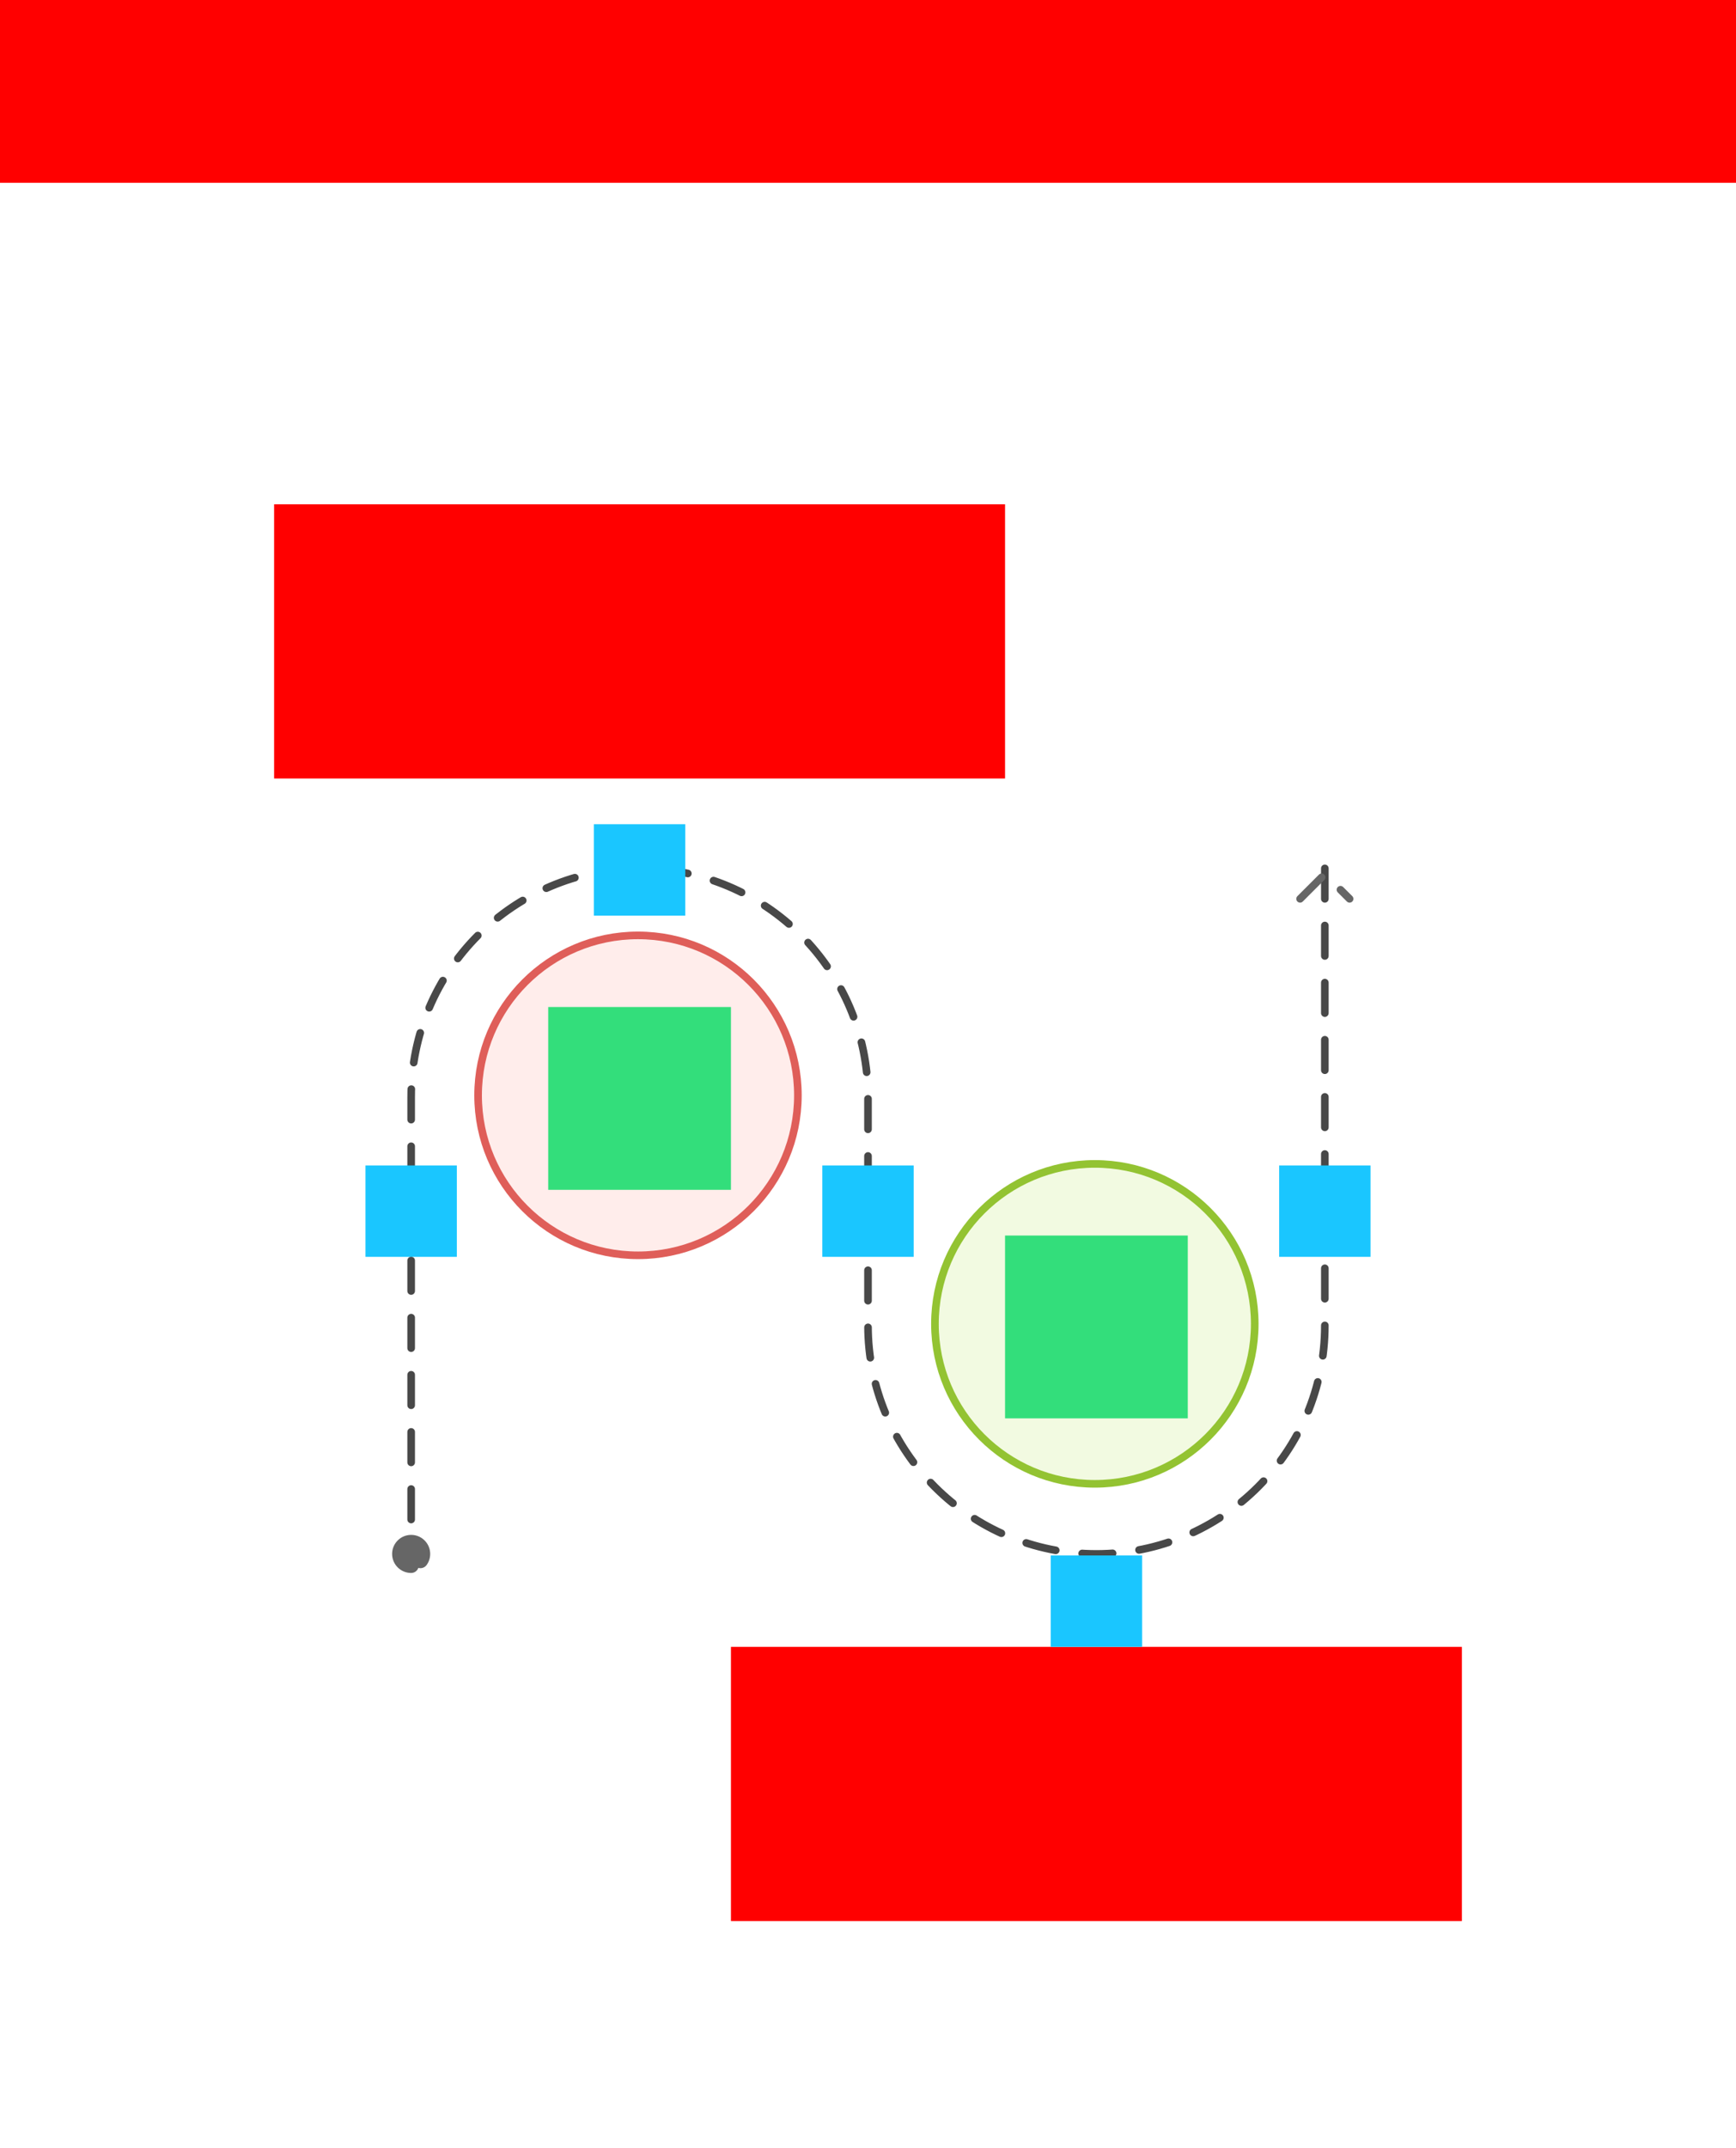 <svg xmlns="http://www.w3.org/2000/svg" width="456" height="564">    <g id="sequence-journey-thin-v1--family--2">        <g id="lines">            <g id="g-2">                <g id="cu" >                    <path id="vector" transform="translate(245.584, 305.596)" fill="#f2fae1" d="M84 42 C84 65.196 65.196 84 42 84 C18.804 84 0 65.196 0 42 C0 18.804 18.804 0 42 0 C65.196 0 84 18.804 84 42 Z"></path>
                    <path id="vector_1" transform="translate(245.584, 305.596)" fill="none" stroke="#93c332" stroke-width="2" stroke-linejoin="miter" stroke-linecap="none" stroke-miterlimit="4"  d="M 84 42 C 84 65.196 65.196 84 42 84 C 18.804 84 0 65.196 0 42 C 0 18.804 18.804 0 42 0 C 65.196 0 84 18.804 84 42 Z"></path></g></g>
            <g id="g-1">                <g id="cu_1" >                    <path id="vector_2" transform="translate(125.584, 245.596)" fill="#ffedeb" d="M84 42 C84 65.196 65.196 84 42 84 C18.804 84 0 65.196 0 42 C0 18.804 18.804 0 42 0 C65.196 0 84 18.804 84 42 Z"></path>
                    <path id="vector_3" transform="translate(125.584, 245.596)" fill="none" stroke="#df5e59" stroke-width="2" stroke-linejoin="miter" stroke-linecap="none" stroke-miterlimit="4"  d="M 84 42 C 84 65.196 65.196 84 42 84 C 18.804 84 0 65.196 0 42 C 0 18.804 18.804 0 42 0 C 65.196 0 84 18.804 84 42 Z"></path></g></g>
            <g id="ar-with-terminator">                <path id="ar" marker-start="url(#arrow)" marker-end="url(#disc)" transform="translate(108, 228)" fill="none" stroke="#484848" stroke-width="2" stroke-linejoin="round" stroke-linecap="round" stroke-miterlimit="4" stroke-dasharray="8 7" d="M 240 0 L 240 120 C 240 153.137 213.137 180 180 180 C 146.863 180 120 153.137 120 120 L 120 60 C 120 26.863 93.137 0 60 0 C 26.863 0 0 26.863 0 60 L 0 180"></path></g></g>
        <rect id="ic-cc-2" fill="#33de7b1a" transform="matrix(1, 0, 0, -1, 264, 372.404)" width="48" height="48" rx="0" ry="0"></rect>
        <rect id="ic-cc-1" fill="#33de7b1a" transform="matrix(1, 0, 0, -1, 144, 312.404)" width="48" height="48" rx="0" ry="0"></rect>
        <rect id="tx-ct-2" fill="#ff00001a" transform="translate(192, 432.404)" width="192" height="72" rx="0" ry="0"></rect>
        <rect id="tx-cb-1" fill="#ff00001a" transform="translate(72, 132.404)" width="192" height="72" rx="0" ry="0"></rect>
        <rect id="tx-cb-title" fill="#ff00001a" width="456" height="48" rx="0" ry="0"></rect>
        <rect id="bt-cc-remove-2" fill="#1ac6ff33" transform="translate(276, 408.404)" width="24" height="24" rx="0" ry="0"></rect>
        <rect id="bt-cc-remove-1" fill="#1ac6ff33" transform="translate(155.998, 216.404)" width="24" height="24" rx="0" ry="0"></rect>
        <rect id="bt-cc-add-3" fill="#1ac6ff33" transform="translate(336, 306)" width="24" height="24" rx="0" ry="0"></rect>
        <rect id="bt-cc-add-2" fill="#1ac6ff33" transform="translate(216, 306)" width="24" height="24" rx="0" ry="0"></rect>
        <rect id="bt-cc-add-1" fill="#1ac6ff33" transform="translate(96, 306)" width="24" height="24" rx="0" ry="0"></rect></g>
    <defs >        <marker id="arrow" viewBox="-13 -13 26 26" refX="0" refY="0" markerWidth="13" markerHeight="13" markerUnits="strokeWidth" orient="auto-start-reverse">            <path d="M -8 -6.5 L -1.5 0 L -8 6.5" stroke="#666666" fill="none" stroke-width="2" stroke-linejoin="round" stroke-linecap="round"></path></marker>
        <marker id="disc" viewBox="-3 -3 6 6" refX="0" refY="0" markerWidth="6" markerHeight="6" markerUnits="strokeWidth" orient="auto-start-reverse">            <circle cx="0" cy="0" r="1.5" stroke="#666666" fill="#666666" stroke-width="2" stroke-linejoin="round" stroke-linecap="round"></circle></marker></defs></svg>